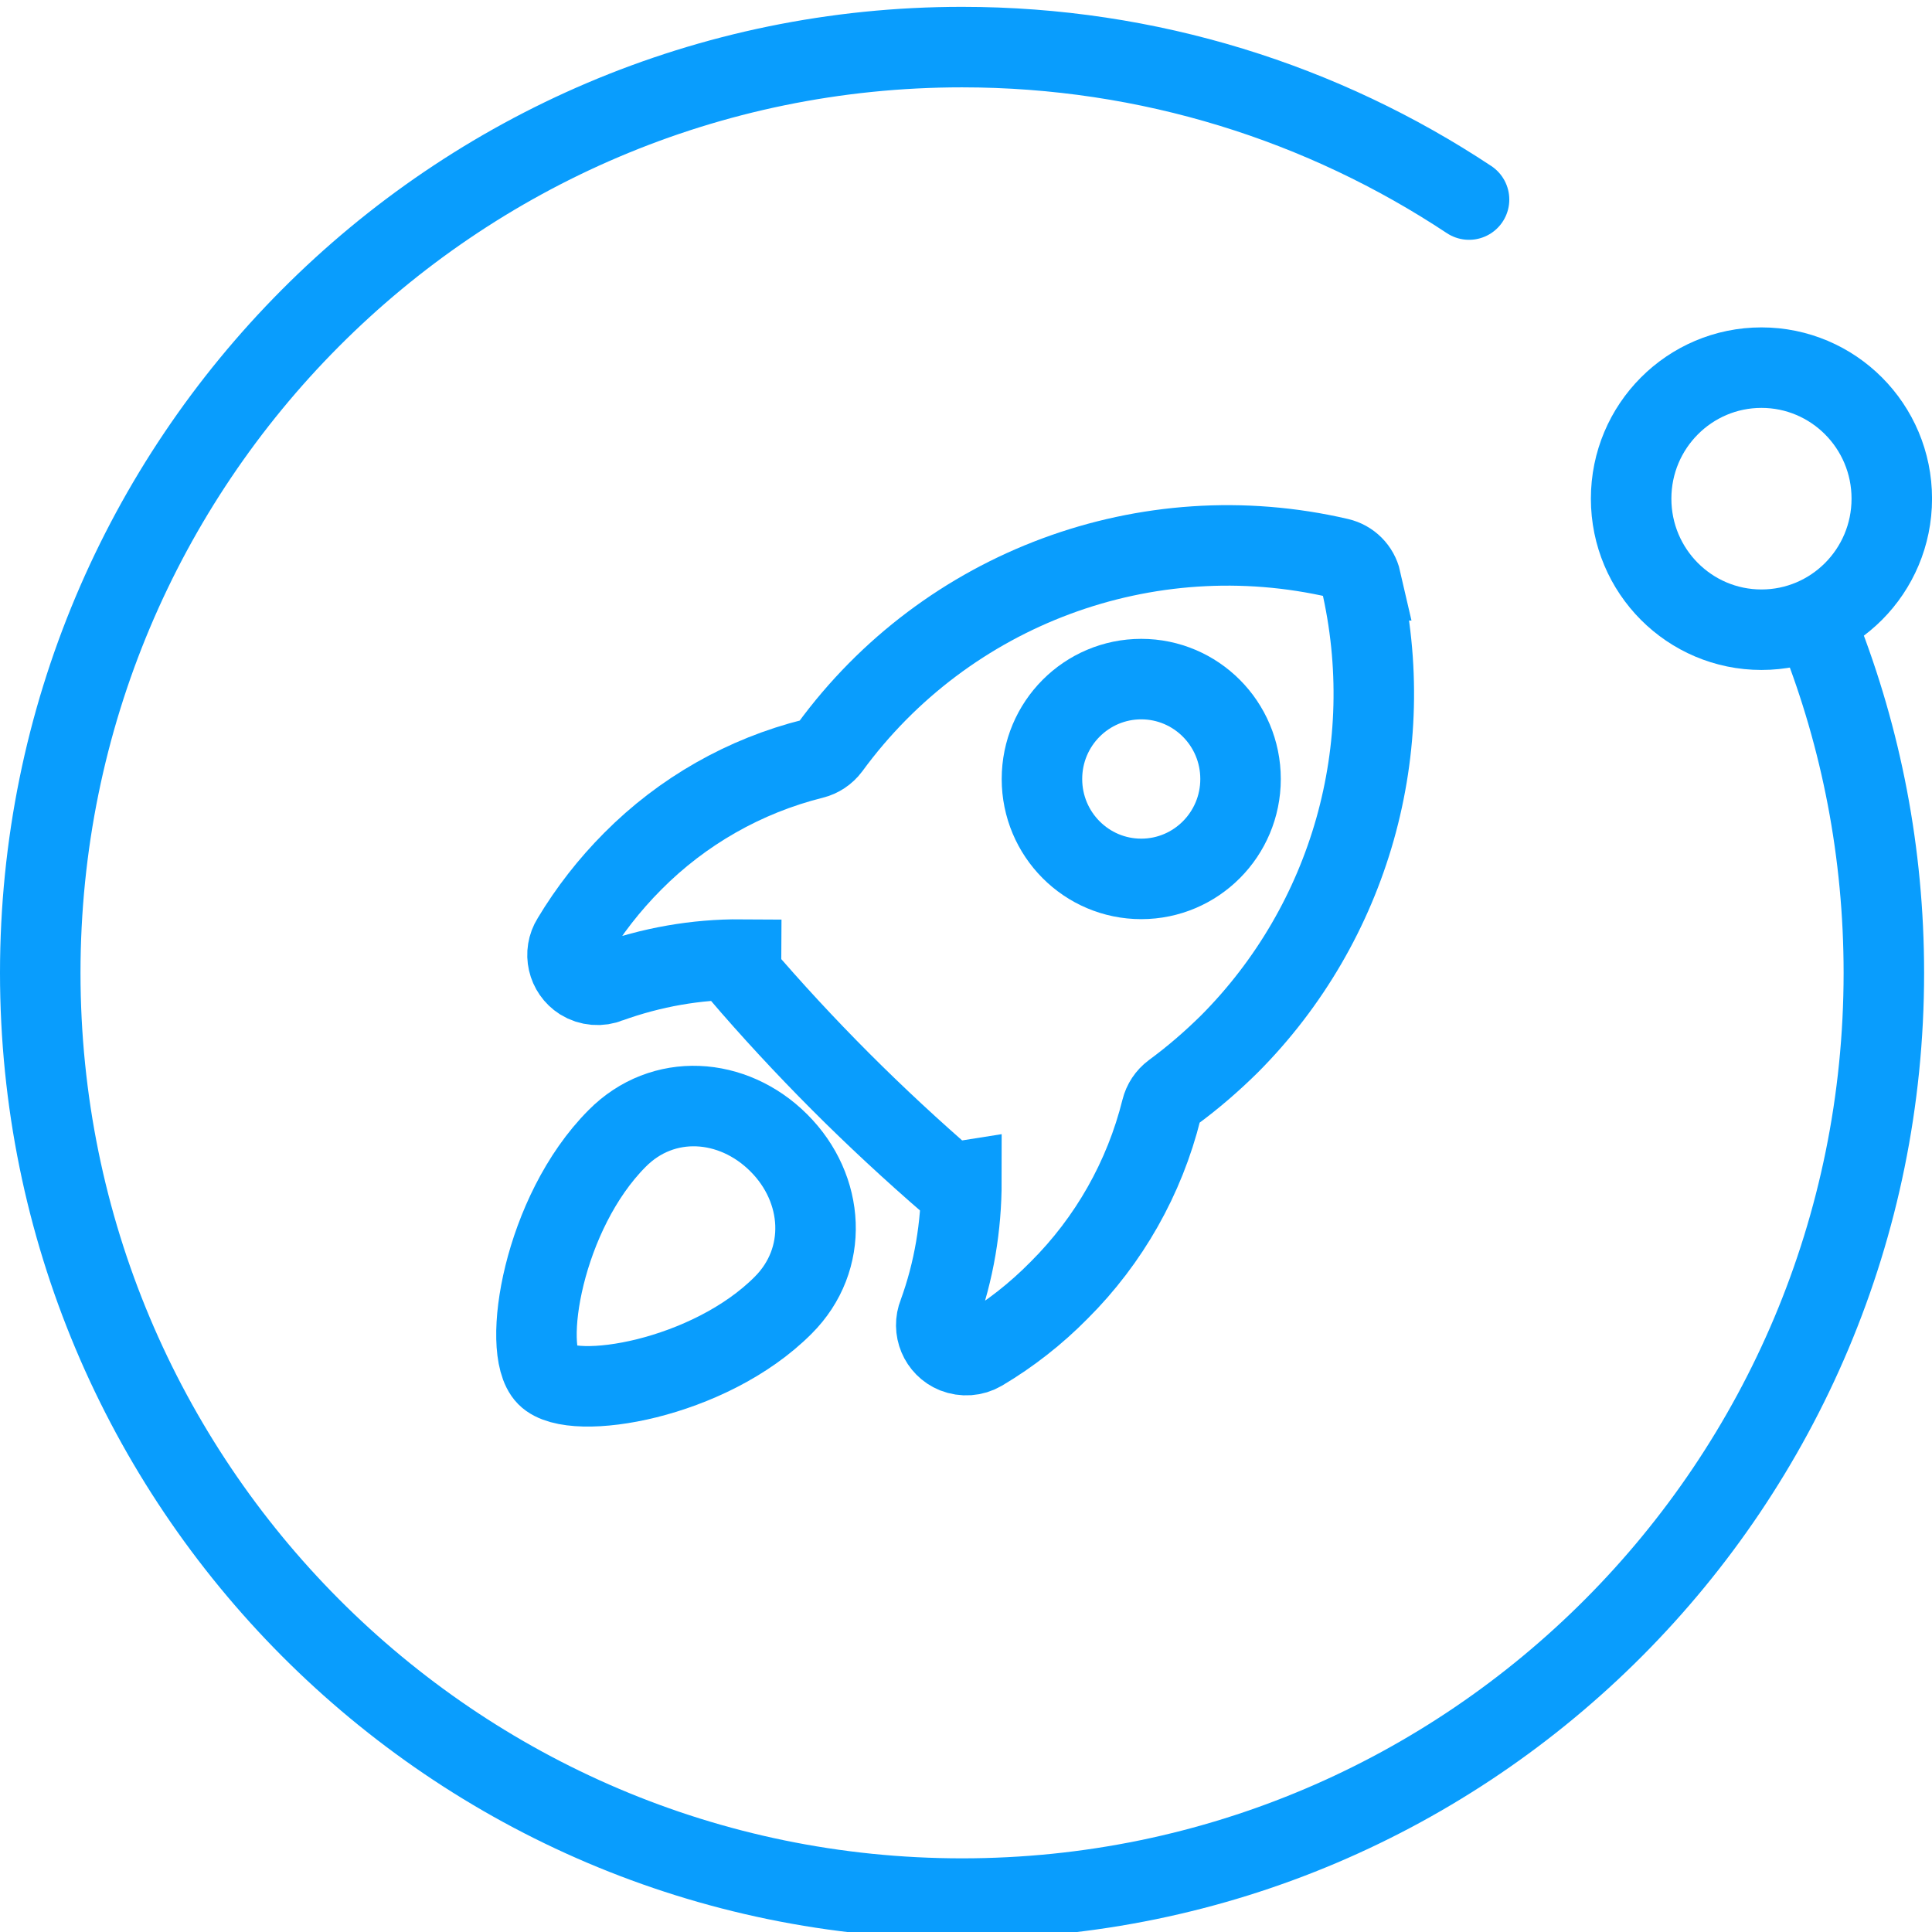 <svg width="48" height="48" viewBox="0 0 48 48" fill="none" xmlns="http://www.w3.org/2000/svg">
<g clip-path="url(#clip0_4144_4533)">
<path d="M36.498 4.958C32.885 2.564 28.555 1.17 23.902 1.17C11.254 1.17 1 11.467 1 24.17C1 36.873 11.254 47.17 23.902 47.17C36.551 47.17 46.804 36.873 46.804 24.17C46.804 21.193 46.241 18.348 45.216 15.737" stroke="#099DFD" stroke-width="2" stroke-linecap="round"/>
<path d="M19.457 32.429C17.617 34.276 14.225 34.832 13.585 34.182C12.945 33.533 13.491 30.133 15.332 28.285C16.467 27.138 18.207 27.253 19.349 28.394C20.492 29.534 20.6 31.288 19.457 32.429Z" stroke="#099DFD" stroke-width="2" stroke-miterlimit="10"/>
<path d="M33.813 14.418C33.75 14.143 33.538 13.931 33.264 13.868C28.498 12.76 23.52 14.602 20.62 18.568C20.514 18.709 20.366 18.808 20.197 18.85C18.501 19.273 16.952 20.156 15.72 21.398C15.143 21.977 14.636 22.626 14.213 23.331C13.995 23.677 14.101 24.136 14.446 24.355C14.65 24.482 14.91 24.503 15.129 24.411C16.185 24.03 17.297 23.832 18.416 23.84C18.416 23.938 18.374 24.03 18.367 24.15C19.17 25.089 20.007 25.992 20.887 26.874C21.76 27.749 22.669 28.589 23.598 29.394C23.696 29.394 23.795 29.358 23.886 29.344C23.886 30.466 23.703 31.581 23.316 32.64C23.161 33.021 23.344 33.459 23.724 33.614C23.943 33.699 24.182 33.684 24.386 33.565C25.09 33.148 25.738 32.64 26.315 32.054C27.554 30.819 28.434 29.267 28.857 27.566C28.899 27.396 28.997 27.248 29.138 27.142C29.638 26.775 30.103 26.373 30.546 25.936C33.545 22.922 34.777 18.568 33.806 14.418H33.813Z" stroke="#099DFD" stroke-width="2" stroke-miterlimit="10"/>
<path d="M30.821 19.354C30.821 20.729 29.712 21.836 28.354 21.836C26.995 21.836 25.887 20.729 25.887 19.354C25.887 17.979 26.995 16.872 28.354 16.872C29.712 16.872 30.821 17.979 30.821 19.354Z" stroke="#099DFD" stroke-width="2"/>
<path d="M47.001 12.389C47.001 14.192 45.547 15.645 43.763 15.645C41.979 15.645 40.525 14.192 40.525 12.389C40.525 10.587 41.979 9.134 43.763 9.134C45.547 9.134 47.001 10.587 47.001 12.389Z" stroke="#099DFD" stroke-width="2"/>
</g>
<defs>
<clipPath id="clip0_4144_4533">
<rect width="48" height="48" fill="white"/>
</clipPath>
</defs>
</svg>
